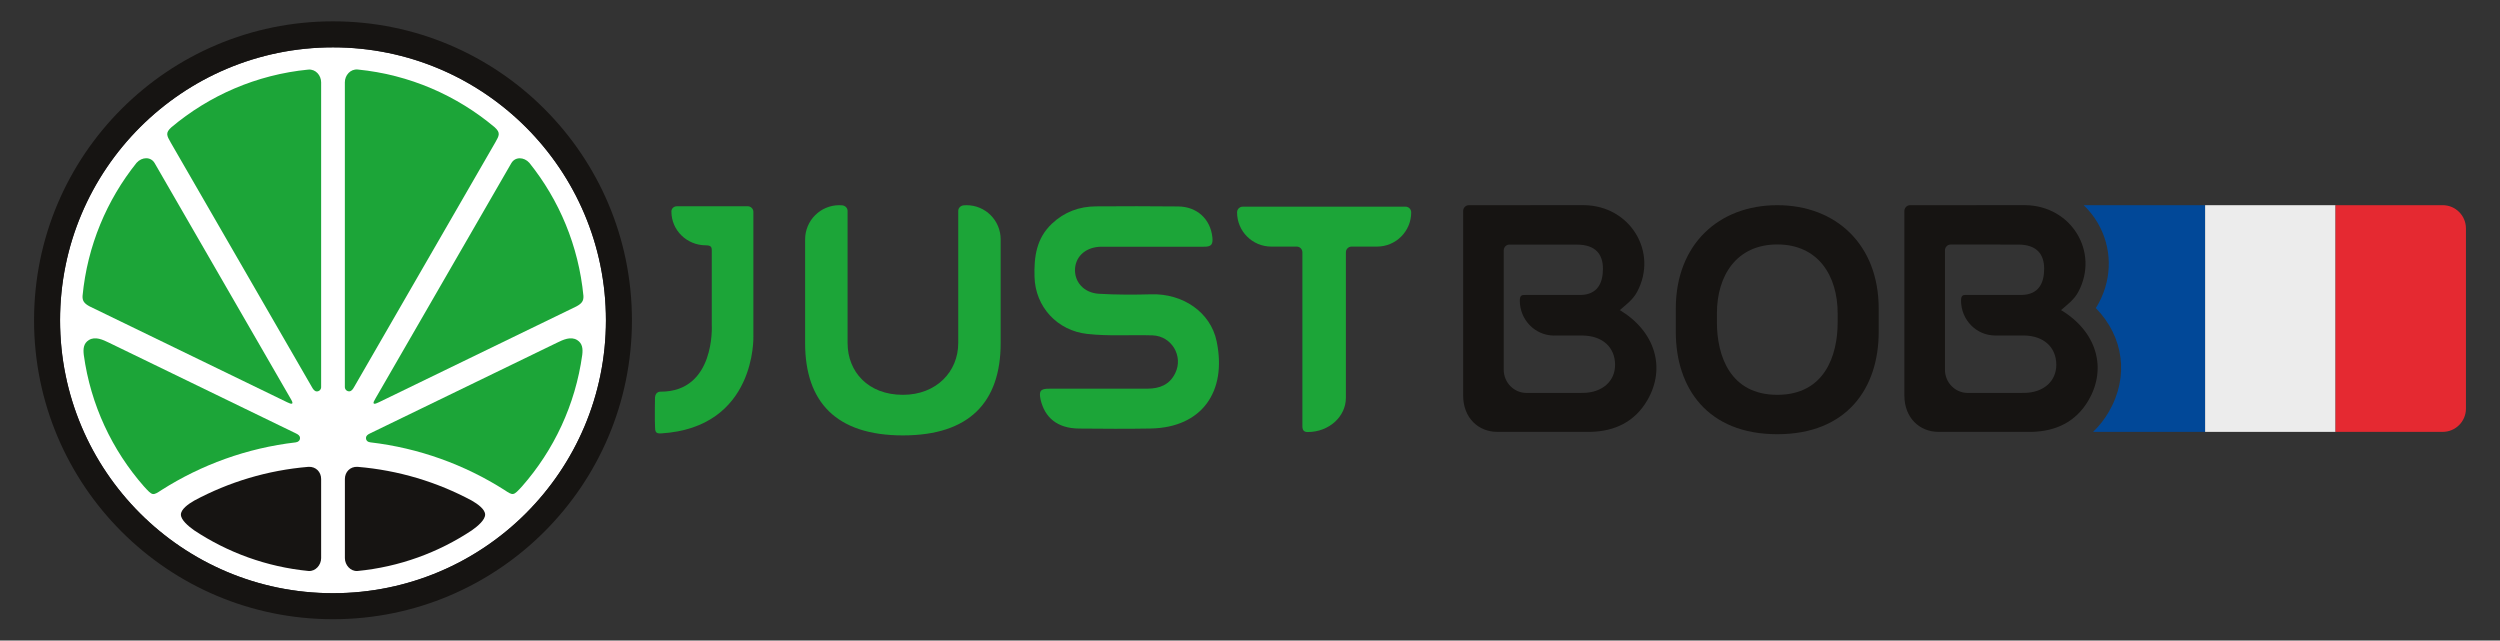 <?xml version="1.0" encoding="utf-8"?>
<!-- Generator: Adobe Illustrator 27.4.0, SVG Export Plug-In . SVG Version: 6.00 Build 0)  -->
<svg version="1.1" id="FR" xmlns="http://www.w3.org/2000/svg" xmlns:xlink="http://www.w3.org/1999/xlink" x="0px" y="0px"
	 viewBox="0 0 609.32 156.12" style="enable-background:new 0 0 609.32 156.12;" xml:space="preserve">
<rect x="0" y="0" width="609.32" height="156.12" fill="#333333" stroke="none"/>
<style type="text/css">
	.st0{fill:#1CA538;}
	.st1{fill:#161412;}
	.st2{fill:#014898;}
	.st3{fill:#ECECEC;}
	.st4{fill:#E52931;}
	.st5{fill:#FFFFFF;}
</style>
<g>
	<g>
		<g>
			<path class="st0" d="M255.78,94.74c-2.19-0.04-2.61,0.57-2.16,2.64c1.03,4.47,4.15,7.02,9.34,7.07
				c5.85,0.05,11.67,0.1,17.49-0.01c12.51-0.23,18.62-9.01,16.08-21.25c-1.48-7.17-8.32-11.67-15.89-11.46
				c-4.28,0.12-8.58,0.12-12.84-0.13c-3.69-0.23-6.01-2.96-5.78-6.19c0.24-3.12,2.82-5.25,6.43-5.28h24.94
				c1.96,0.06,2.28-0.68,2.09-2.38c-0.49-4.35-3.72-7.39-8.34-7.43c-6.7-0.08-13.38-0.06-20.05-0.02
				c-4.09,0.03-7.69,1.37-10.71,4.22c-3.78,3.57-4.38,8.07-4.24,12.95c0.19,7.32,5.54,13.11,12.85,13.92
				c5.3,0.59,10.61,0.18,15.92,0.35c4.65,0.16,7.56,5.06,5.53,9.21c-1.39,2.86-3.84,3.76-6.73,3.78h-23.93V94.74z"/>
			<path class="st0" d="M161.05,95.46c13.33,0,12.43-16.16,12.43-16.16V61.18c0-0.77,0.01-1.39-1.45-1.39
				c-4.6,0-8.39-3.63-8.39-8.24c0-0.77,0.62-1.28,1.39-1.28h17.2c0.77,0,1.39,0.61,1.39,1.38v30.28c0,0,0.81,22.32-22.57,23.71
				c-0.77,0-1.39,0-1.39-1.39c-0.12-1.67-0.02-7.4-0.02-7.4C159.77,95.34,161.05,95.46,161.05,95.46z"/>
			<path class="st0" d="M235.56,50.01c-0.25,0-0.49,0.02-0.74,0.04c-0.7,0.09-1.27,0.64-1.27,1.35v32.21
				c0,6.97-5.32,12.62-13.49,12.62c-8.51,0-13.48-5.65-13.48-12.62V51.4c0-0.71-0.58-1.27-1.27-1.35c-0.25-0.02-0.49-0.04-0.74-0.04
				c-4.61,0-8.34,3.73-8.34,8.34v25.27c0,14.41,7.64,22.5,23.83,22.5s23.83-8.09,23.83-22.5V58.35
				C243.9,53.74,240.17,50.01,235.56,50.01z"/>
			<path class="st0" d="M342.56,50.37H302.9c-0.77,0-1.39,0.62-1.39,1.39c0,4.61,3.73,8.34,8.34,8.34h6.19
				c0.77,0,1.39,0.62,1.39,1.39v42.42c0,1.1,0.53,1.39,1.3,1.39c5.15,0,9.3-3.73,9.3-8.34V61.49c0-0.77,0.62-1.39,1.39-1.39h6.19
				c4.61,0,8.34-3.73,8.34-8.34C343.95,50.99,343.33,50.37,342.56,50.37z"/>
		</g>
		<g>
			<path class="st1" d="M394.8,75.58c1.56-1.37,3.22-2.56,4.22-4.46c5.17-9.7-1.7-20.99-12.95-21.12L358,50.01
				c-0.77,0-1.39,0.64-1.39,1.42v44.95c0,5.49,3.73,8.88,8.33,8.88h22.76c5.79-0.15,10.71-2.38,13.81-7.72
				C406.09,89.65,403.4,80.75,394.8,75.58z M385.86,95.76l-13.8,0.01c-3.07,0-5.56-2.53-5.56-5.67V61.03c0-0.78,0.62-1.42,1.39-1.42
				l16.45,0.01c4.6,0,6.34,2.41,6.34,5.87c0,3.56-1.35,6.25-5.32,6.4h-13.55c-0.77,0-1.39-0.05-1.39,1.37c0,4.7,3.73,8.52,8.33,8.52
				h7.05c4.79,0.08,7.82,2.85,7.84,7.12C393.66,92.91,390.52,95.7,385.86,95.76z"/>
			<path class="st1" d="M502.34,75.58c1.56-1.37,3.22-2.56,4.21-4.46c5.17-9.7-1.7-20.99-12.95-21.12l-28.06,0.01
				c-0.77,0-1.39,0.64-1.39,1.42v44.95c0,5.49,3.73,8.88,8.33,8.88h22.75c5.79-0.15,10.71-2.38,13.81-7.72
				C513.63,89.65,510.95,80.75,502.34,75.58z M493.41,95.76l-13.81,0.01c-3.07,0-5.56-2.53-5.56-5.67V61.02
				c0-0.78,0.62-1.42,1.39-1.42l16.45,0.01c4.6,0,6.34,2.41,6.34,5.87c0,3.56-1.35,6.25-5.32,6.4h-13.55
				c-0.77,0-1.39-0.05-1.39,1.37c0,4.7,3.73,8.52,8.33,8.52h7.05c4.79,0.08,7.82,2.85,7.84,7.12
				C501.2,92.91,498.07,95.7,493.41,95.76z"/>
			<path class="st1" d="M433.17,50.01c-14.29,0-24.73,9.58-24.73,25.19v5.72c0,13.65,7.72,24.91,24.73,24.91
				c17,0,24.72-11.25,24.72-24.91V75.2C457.89,59.59,447.46,50.01,433.17,50.01z M447.89,78.53c0,8.25-3.25,17.7-14.71,17.7
				c-11.47,0-14.72-9.45-14.72-17.7V76.4c0-9.21,4.76-16.82,14.72-16.82s14.71,7.61,14.71,16.82V78.53z"/>
		</g>
	</g>
	<g>
		<path class="st2" d="M511.56,73.79c-0.24,0.46-0.49,0.88-0.76,1.28c6.78,6.97,8.2,16.65,3.17,25.32
			c-1.09,1.87-2.38,3.49-3.84,4.87h27.34V50.01h-29.62c1.3,1.24,2.44,2.66,3.38,4.25C514.76,60.24,514.89,67.55,511.56,73.79z"/>
		<rect x="537.45" y="50.01" class="st3" width="31.79" height="55.25"/>
		<path class="st4" d="M595.35,50.01h-26.11v55.25h26.11c3.12,0,5.66-2.53,5.67-5.65V55.66C601.01,52.54,598.48,50.01,595.35,50.01z
			"/>
	</g>
</g>
<g>
	<path class="st5" d="M81.16,144.58c-36.74,0-66.52-29.78-66.52-66.52s29.78-66.52,66.52-66.52s66.52,29.79,66.52,66.52
		S117.9,144.58,81.16,144.58z"/>
	<path class="st1" d="M81.16,5.2C40.92,5.2,8.3,37.82,8.3,78.06s32.62,72.86,72.86,72.86s72.86-32.62,72.86-72.86
		S121.4,5.2,81.16,5.2z M81.16,144.58c-36.74,0-66.52-29.78-66.52-66.52s29.78-66.52,66.52-66.52s66.52,29.79,66.52,66.52
		S117.9,144.58,81.16,144.58z"/>
	<g>
		<path class="st1" d="M75.19,113.78c-10.01,0.83-19.43,3.71-27.85,8.23c-1.5,0.86-3.25,2.13-3.25,3.42c0,1.27,1.76,2.78,3.21,3.81
			c8.15,5.41,17.67,8.93,27.93,9.93c1.66,0.1,3.04-1.44,3.04-3.14v-19.29C78.27,115.04,77,113.69,75.19,113.78z"/>
		<path class="st1" d="M114.99,122.01c-8.43-4.52-17.85-7.4-27.86-8.23c-1.8-0.09-3.07,1.26-3.07,2.96v19.29
			c0,1.7,1.38,3.24,3.04,3.14c10.26-0.99,19.77-4.51,27.93-9.93c1.46-1.03,3.21-2.54,3.21-3.81
			C118.24,124.14,116.48,122.87,114.99,122.01z"/>
	</g>
	<g>
		<path class="st0" d="M73.12,106.77c0-0.57-0.43-0.86-0.96-1.12L26.55,83.52c-1.45-0.7-3.32-1.61-4.89-0.64
			c-1.33,0.82-1.41,2.17-1.24,3.62c1.67,12.19,6.92,23.24,14.66,32.05l0,0c2.12,2.32,2.12,2.32,4.33,0.86l0,0
			c9.66-6.13,20.75-10.2,32.66-11.59C72.71,107.74,73.12,107.35,73.12,106.77z"/>
		<path class="st0" d="M21.85,74.68l48.12,23.35c0.54,0.26,1.02,0.48,1.24,0.31c0.21-0.17-0.1-0.71-0.41-1.24L37.7,39.77
			c-0.93-1.62-3.09-1.56-4.41-0.09c-7.26,9.06-12,20.23-13.17,32.44C20.06,73.32,20.51,73.96,21.85,74.68z"/>
		<path class="st0" d="M75.15,16.96c-12.66,1.24-24.19,6.33-33.41,14.09c-1.45,1.33-1.12,1.97-0.12,3.71l34.41,59.6
			c0.3,0.52,0.63,1.04,1.2,1.04s1.04-0.47,1.04-1.04V20.08C78.27,18.36,76.93,16.81,75.15,16.96z"/>
		<path class="st0" d="M140.67,82.88c-1.57-0.97-3.45-0.06-4.89,0.64l-45.62,22.13c-0.53,0.26-0.96,0.54-0.96,1.12
			s0.41,0.97,1.04,1.04c11.91,1.39,23.01,5.46,32.67,11.59l0,0c2.2,1.46,2.2,1.46,4.33-0.86l0,0c7.74-8.81,12.99-19.86,14.67-32.05
			C142.08,85.05,142,83.71,140.67,82.88z"/>
		<path class="st0" d="M91.11,98.35c0.23,0.17,0.7-0.05,1.24-0.31l48.12-23.35c1.35-0.72,1.79-1.36,1.73-2.56
			c-1.18-12.21-5.91-23.38-13.18-32.44c-1.31-1.47-3.47-1.53-4.4,0.09l-33.1,57.33C91.21,97.64,90.89,98.18,91.11,98.35z"/>
		<path class="st0" d="M85.1,95.38c0.57,0,0.9-0.52,1.2-1.04l34.4-59.6c1-1.73,1.33-2.38-0.12-3.71
			c-9.22-7.75-20.75-12.84-33.41-14.09c-1.77-0.15-3.12,1.4-3.12,3.12v74.26C84.05,94.92,84.52,95.38,85.1,95.38z"/>
	</g>
</g>
</svg>
